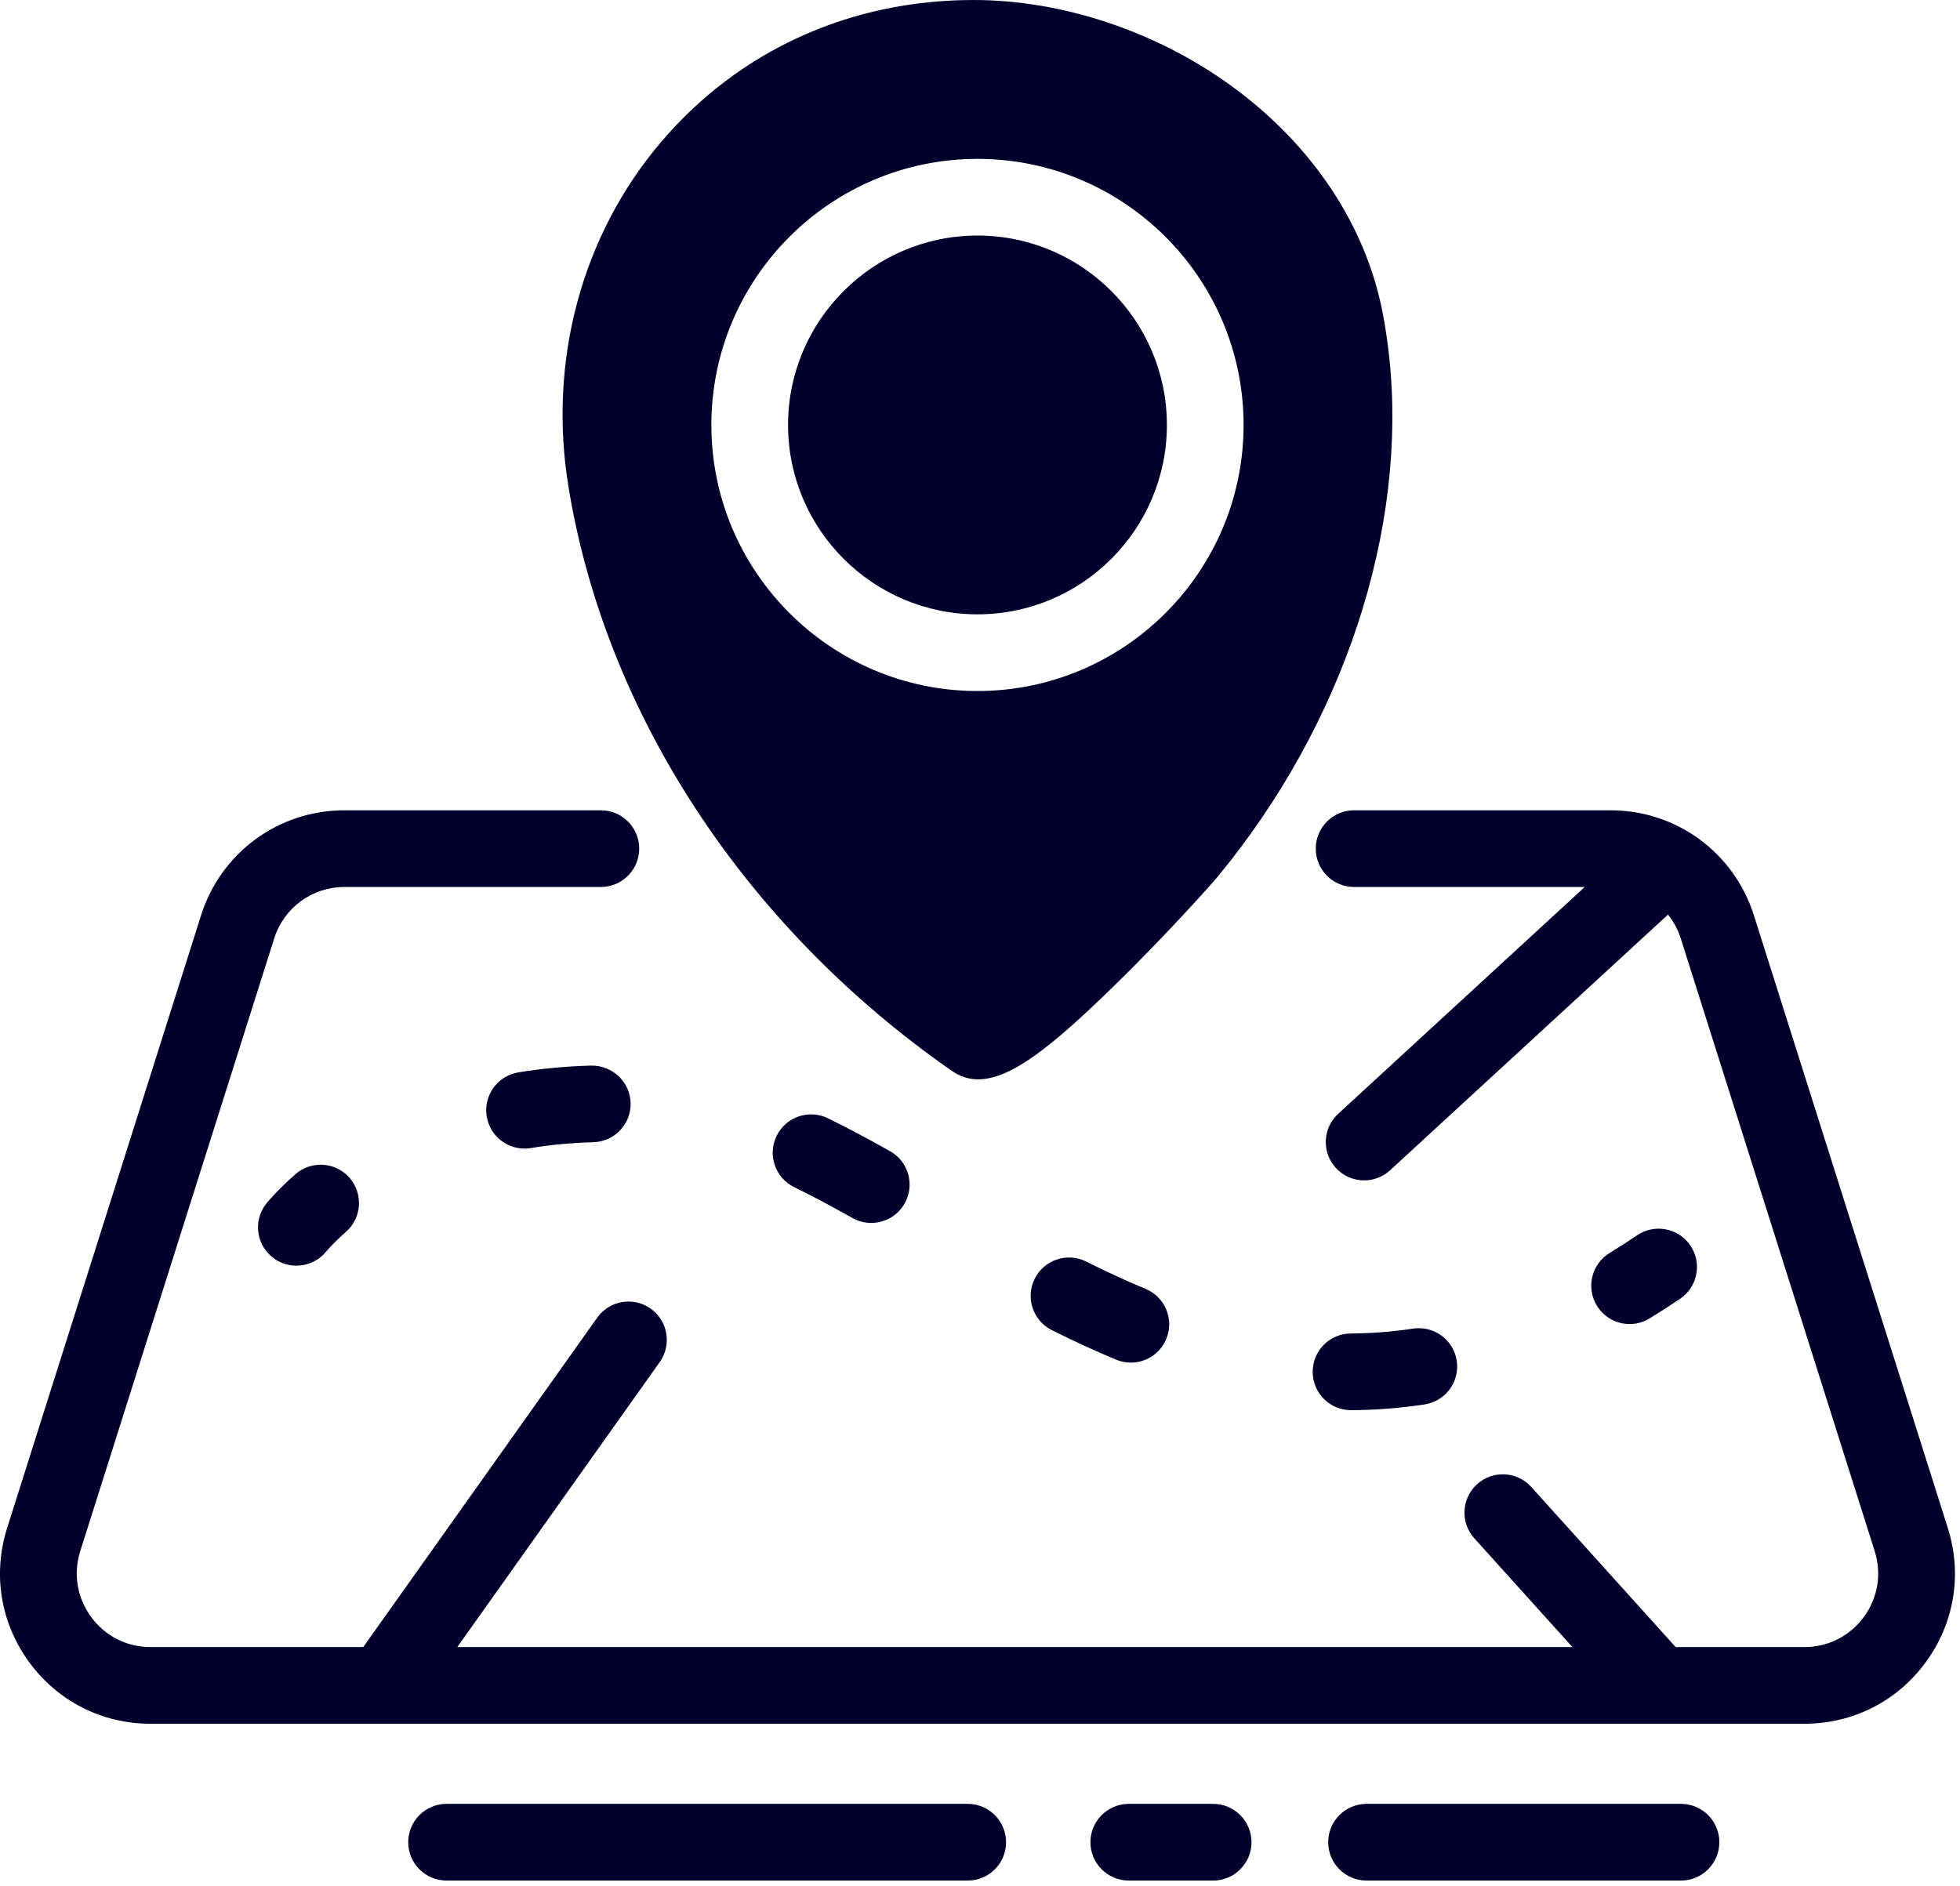 <?xml version="1.0" encoding="UTF-8"?> <svg xmlns="http://www.w3.org/2000/svg" width="345" height="332" viewBox="0 0 345 332" fill="none"> <path d="M172.056 108.152C190.441 108.152 205.398 93.196 205.398 74.811C205.398 56.425 190.441 41.468 172.056 41.468C153.671 41.468 138.715 56.425 138.715 74.811C138.715 93.196 153.671 108.152 172.056 108.152Z" fill="#01002C"></path> <path d="M167.505 188.504C168.97 189.525 170.515 190.017 172.186 190.017C177.965 190.017 185.249 184.126 195.868 173.788C204.482 165.403 212.879 156.109 214.367 154.303C236.509 127.467 247.786 93.289 244.535 62.877V62.876C244.264 60.346 243.89 57.802 243.423 55.31C240.503 39.812 231.062 25.564 216.841 15.193C203.599 5.537 187.025 0 171.368 0C171.366 0 171.365 0 171.365 0C149.614 0 130.081 8.878 116.366 24.999C102.407 41.406 96.458 63.491 100.046 85.59C106.547 125.644 131.136 163.154 167.505 188.504ZM172.055 27.969C197.883 27.969 218.897 48.982 218.897 74.812C218.897 100.64 197.883 121.653 172.055 121.653C146.227 121.653 125.214 100.64 125.214 74.812C125.214 48.981 146.227 27.969 172.055 27.969Z" fill="#01002C"></path> <path d="M51.982 206.73C48.753 209.57 47.062 211.659 46.879 211.887C44.566 214.791 45.046 219.003 47.937 221.333C49.18 222.335 50.672 222.821 52.159 222.821C54.126 222.821 56.08 221.967 57.416 220.327C57.427 220.313 58.593 218.894 60.899 216.865C63.698 214.402 63.971 210.136 61.508 207.338C59.047 204.542 54.782 204.264 51.982 206.73Z" fill="#01002C"></path> <path d="M191.189 222.097C187.854 220.428 183.8 221.78 182.132 225.115C180.465 228.45 181.817 232.505 185.151 234.172C189.111 236.153 192.812 237.853 196.465 239.37C197.311 239.722 198.188 239.888 199.051 239.888C201.697 239.888 204.208 238.323 205.287 235.726C206.717 232.284 205.086 228.334 201.642 226.904C198.285 225.507 194.864 223.934 191.189 222.097Z" fill="#01002C"></path> <path d="M145.734 196.872C142.383 195.233 138.341 196.62 136.704 199.969C135.065 203.318 136.452 207.361 139.801 208.998C142.836 210.482 146.189 212.26 150.053 214.429C151.099 215.017 152.232 215.294 153.352 215.294C155.713 215.294 158.005 214.054 159.244 211.849C161.07 208.597 159.914 204.483 156.664 202.659C152.574 200.361 148.998 198.47 145.734 196.872Z" fill="#01002C"></path> <path d="M104.08 187.596C99.719 187.708 95.398 188.112 91.238 188.795C87.559 189.399 85.067 192.872 85.673 196.55C86.216 199.859 89.078 202.207 92.325 202.207C92.688 202.207 93.056 202.177 93.427 202.116C96.981 201.532 100.681 201.187 104.428 201.091C108.155 200.994 111.098 197.896 111.001 194.169C110.907 190.442 107.788 187.558 104.08 187.596Z" fill="#01002C"></path> <path d="M237.844 248.26C242.141 248.238 246.486 247.898 250.757 247.249C254.443 246.688 256.977 243.246 256.416 239.561C255.856 235.874 252.397 233.346 248.728 233.901C245.103 234.453 241.418 234.741 237.774 234.759C234.045 234.778 231.04 237.815 231.059 241.543C231.077 245.26 234.096 248.259 237.807 248.259C237.82 248.26 237.831 248.26 237.844 248.26Z" fill="#01002C"></path> <path d="M286.852 233.098C288.054 233.098 289.272 232.777 290.373 232.102C292.15 231.011 293.954 229.851 295.731 228.65C298.82 226.565 299.634 222.37 297.547 219.28C295.463 216.192 291.267 215.375 288.177 217.463C286.562 218.552 284.927 219.606 283.318 220.593C280.138 222.541 279.142 226.697 281.09 229.875C282.364 231.953 284.581 233.098 286.852 233.098Z" fill="#01002C"></path> <path d="M342.854 268.998L308.72 161.139C305.22 150.08 295.076 142.651 283.477 142.651H238.35C234.621 142.651 231.6 145.672 231.6 149.401C231.6 153.129 234.621 156.151 238.35 156.151H278.949L235.544 196.088C232.801 198.613 232.623 202.883 235.147 205.627C236.479 207.072 238.294 207.806 240.117 207.806C241.75 207.806 243.388 207.217 244.686 206.024L293.5 161.11C293.536 161.077 293.561 161.037 293.595 161.004C294.576 162.23 295.354 163.645 295.851 165.214L329.984 273.072C331.247 277.061 330.551 281.284 328.08 284.658C325.609 288.031 321.793 289.967 317.611 289.967H294.955L269.536 261.779C267.04 259.011 262.774 258.79 260.003 261.287C257.234 263.783 257.014 268.052 259.511 270.82L276.778 289.966H80.494L116.125 239.791C118.285 236.752 117.57 232.538 114.53 230.38C111.494 228.224 107.278 228.936 105.12 231.975L63.938 289.966H26.502C22.32 289.966 18.504 288.03 16.033 284.657C13.561 281.283 12.866 277.06 14.128 273.072L48.264 165.212C49.978 159.792 54.949 156.151 60.635 156.151H105.764C109.493 156.151 112.514 153.129 112.514 149.401C112.514 145.672 109.493 142.651 105.764 142.651H60.635C49.034 142.651 38.89 150.081 35.392 161.139L1.257 268.999C-1.316 277.135 0.1 285.749 5.143 292.634C10.184 299.517 17.97 303.465 26.502 303.465H317.609C326.141 303.465 333.927 299.517 338.969 292.634C344.012 285.749 345.428 277.135 342.854 268.998Z" fill="#01002C"></path> <path d="M170.339 317.57H78.602C74.874 317.57 71.852 320.591 71.852 324.32C71.852 328.048 74.874 331.07 78.602 331.07H170.339C174.068 331.07 177.089 328.048 177.089 324.32C177.089 320.592 174.068 317.57 170.339 317.57Z" fill="#01002C"></path> <path d="M213.538 317.57H198.688C194.958 317.57 191.938 320.591 191.938 324.32C191.938 328.048 194.958 331.07 198.688 331.07H213.538C217.266 331.07 220.288 328.048 220.288 324.32C220.288 320.592 217.266 317.57 213.538 317.57Z" fill="#01002C"></path> <path d="M295.889 317.57H240.539C236.81 317.57 233.789 320.591 233.789 324.32C233.789 328.048 236.81 331.07 240.539 331.07H295.889C299.618 331.07 302.639 328.048 302.639 324.32C302.639 320.592 299.618 317.57 295.889 317.57Z" fill="#01002C"></path> </svg> 